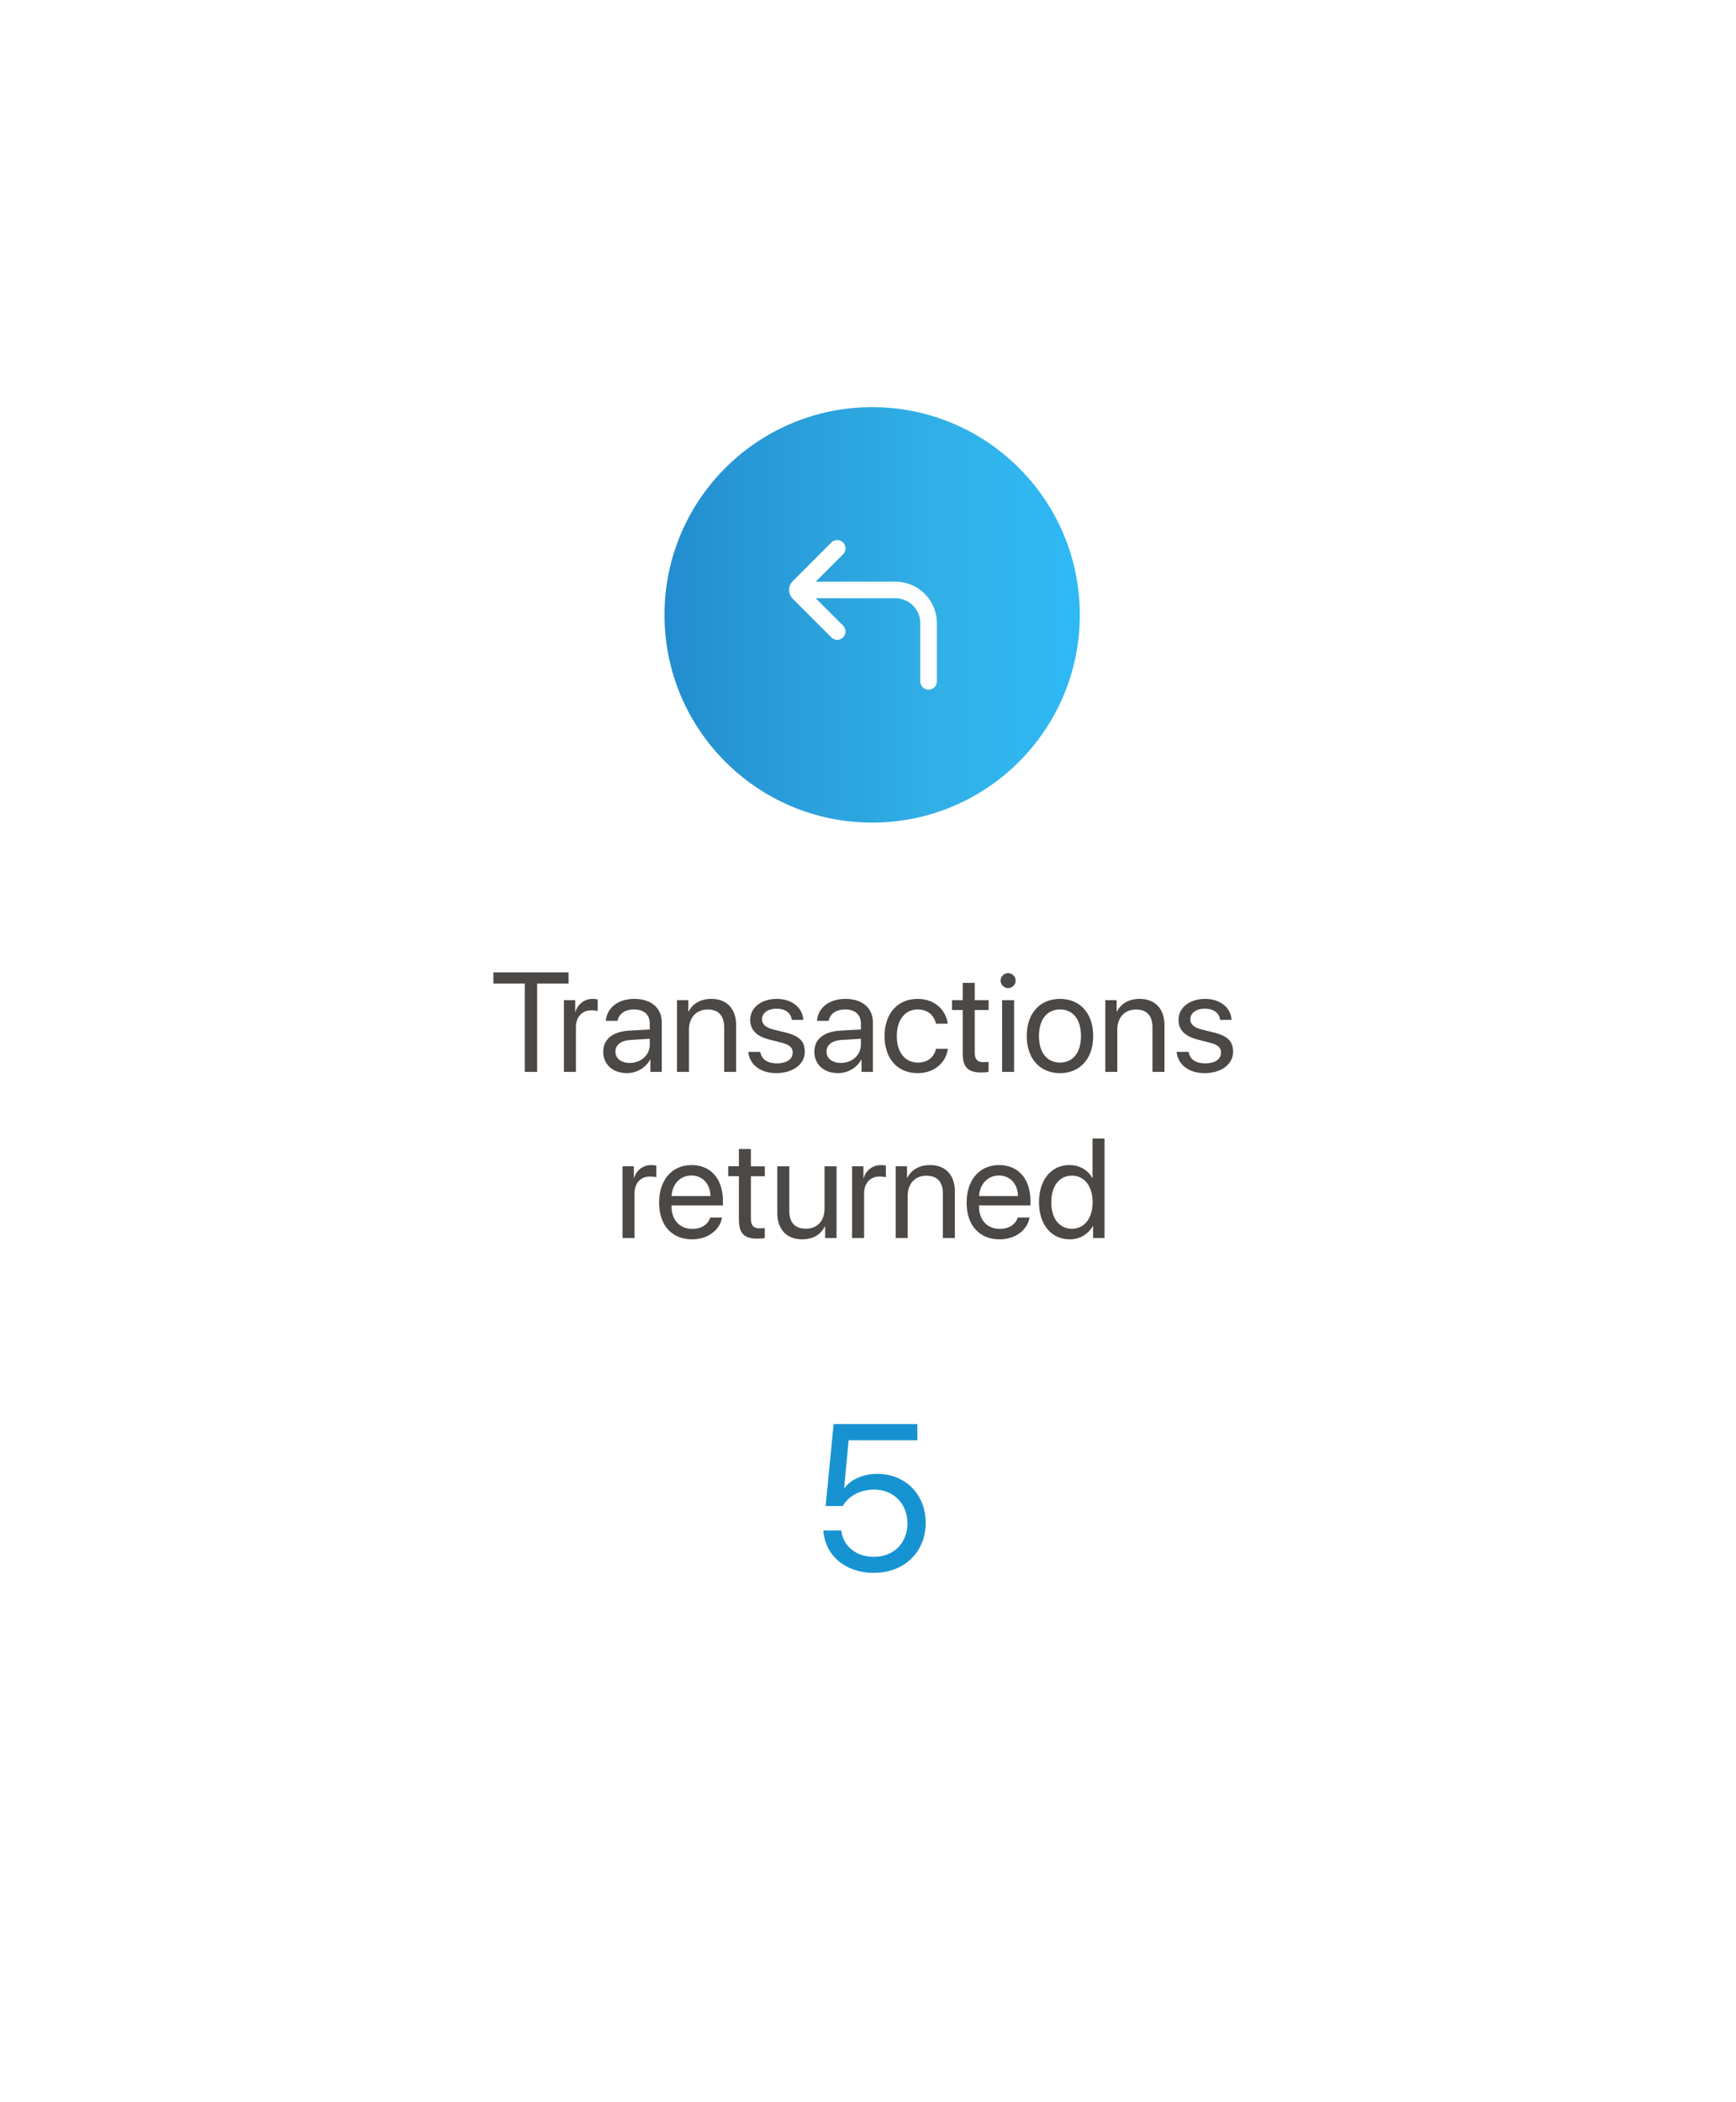<svg xmlns="http://www.w3.org/2000/svg" width="209" height="253" fill="none" xmlns:v="https://vecta.io/nano"><g filter="url(#A)"><path d="M173 16H36c-8.837 0-16 7.163-16 16v181c0 8.837 7.163 16 16 16h137c8.837 0 16-7.163 16-16V32c0-8.837-7.163-16-16-16z" fill="#fff"/></g><path d="M64.671 129v-10.633h3.777v-1.345H59.4v1.345h3.777V129h1.494zm3.221 0h1.444v-5.379c0-1.22.731-2.025 1.851-2.025.349 0 .656.041.772.083v-1.403c-.116-.017-.332-.058-.581-.058a2.11 2.11 0 0 0-2.092 1.56h-.033v-1.411h-1.361V129zm7.927-1.079c-1.038 0-1.727-.54-1.727-1.361 0-.814.664-1.329 1.826-1.403l2.308-.141v.705c0 1.245-1.046 2.2-2.407 2.2zm-.324 1.228c1.162 0 2.258-.647 2.773-1.635h.033V129h1.37v-5.968c0-1.719-1.278-2.814-3.304-2.814-2.042 0-3.32 1.145-3.42 2.639h1.395c.183-.846.88-1.369 1.992-1.369 1.195 0 1.893.631 1.893 1.685v.722l-2.474.141c-1.992.116-3.129 1.046-3.129 2.524 0 1.552 1.154 2.589 2.872 2.589zm6.01-.149h1.444v-5.08c0-1.461.888-2.424 2.249-2.424 1.328 0 1.984.764 1.984 2.158V129h1.444v-5.603c0-1.959-1.096-3.179-2.988-3.179-1.337 0-2.258.597-2.739 1.527h-.033v-1.378h-1.361V129zm8.815-6.25c0 1.178.747 1.958 2.266 2.349l1.519.39c.971.257 1.328.589 1.328 1.203 0 .781-.722 1.279-1.893 1.279s-1.851-.482-2.009-1.378h-1.444c.149 1.527 1.469 2.556 3.362 2.556 2.017 0 3.436-1.062 3.436-2.565 0-1.27-.631-1.9-2.374-2.34l-1.336-.324c-.98-.249-1.436-.648-1.436-1.245 0-.756.697-1.279 1.752-1.279 1.063 0 1.735.515 1.834 1.345h1.378c-.066-1.461-1.378-2.523-3.163-2.523-1.901 0-3.221 1.054-3.221 2.532zm10.916 5.171c-1.038 0-1.727-.54-1.727-1.361 0-.814.664-1.329 1.826-1.403l2.308-.141v.705c0 1.245-1.046 2.2-2.407 2.2zm-.324 1.228c1.162 0 2.258-.647 2.773-1.635h.033V129h1.369v-5.968c0-1.719-1.278-2.814-3.303-2.814-2.042 0-3.321 1.145-3.42 2.639h1.395c.183-.846.88-1.369 1.992-1.369 1.196 0 1.893.631 1.893 1.685v.722l-2.474.141c-1.992.116-3.129 1.046-3.129 2.524 0 1.552 1.154 2.589 2.872 2.589zm13.182-5.951c-.183-1.552-1.469-2.98-3.628-2.98-2.382 0-3.967 1.743-3.967 4.466 0 2.78 1.593 4.465 3.984 4.465 1.959 0 3.403-1.211 3.627-2.93h-1.419c-.249 1.038-1.021 1.66-2.2 1.66-1.494 0-2.523-1.187-2.523-3.195 0-1.959 1.012-3.196 2.507-3.196 1.27 0 2 .772 2.208 1.71h1.411zm1.809-4.914v2.083h-1.286v1.187h1.286v5.205c0 1.66.615 2.307 2.2 2.307.34 0 .739-.024.913-.066v-1.212a5.5 5.5 0 0 1-.598.042c-.738 0-1.07-.357-1.07-1.146v-5.13h1.676v-1.187h-1.676v-2.083h-1.445zm4.74 10.716h1.444v-8.633h-1.444V129zm.722-10.085c.498 0 .905-.407.905-.897a.9.9 0 0 0-.905-.896c-.49 0-.896.398-.896.896 0 .49.406.897.896.897zm6.251 10.234c2.382 0 3.992-1.718 3.992-4.465 0-2.756-1.61-4.466-3.992-4.466-2.391 0-4.001 1.71-4.001 4.466 0 2.747 1.61 4.465 4.001 4.465zm0-1.27c-1.528 0-2.532-1.162-2.532-3.195s1.004-3.196 2.532-3.196 2.523 1.162 2.523 3.196-.996 3.195-2.523 3.195zm5.453 1.121h1.445v-5.08c0-1.461.888-2.424 2.249-2.424 1.328 0 1.984.764 1.984 2.158V129h1.444v-5.603c0-1.959-1.095-3.179-2.988-3.179-1.336 0-2.258.597-2.739 1.527h-.033v-1.378h-1.362V129zm8.816-6.25c0 1.178.747 1.958 2.266 2.349l1.519.39c.971.257 1.328.589 1.328 1.203 0 .781-.722 1.279-1.893 1.279s-1.851-.482-2.008-1.378h-1.445c.15 1.527 1.47 2.556 3.362 2.556 2.017 0 3.437-1.062 3.437-2.565 0-1.27-.631-1.9-2.374-2.34l-1.337-.324c-.979-.249-1.436-.648-1.436-1.245 0-.756.697-1.279 1.752-1.279 1.062 0 1.735.515 1.834 1.345h1.378c-.066-1.461-1.378-2.523-3.163-2.523-1.9 0-3.22 1.054-3.22 2.532zM74.947 149h1.444v-5.379c0-1.22.731-2.025 1.851-2.025.349 0 .656.041.772.083v-1.403c-.116-.017-.332-.058-.581-.058a2.11 2.11 0 0 0-2.092 1.56h-.033v-1.411h-1.361V149zm8.292-7.529c1.361 0 2.266 1.029 2.299 2.474h-4.69c.091-1.436 1.038-2.474 2.391-2.474zm2.266 5.055c-.241.814-1.046 1.37-2.142 1.37-1.552 0-2.523-1.087-2.523-2.739v-.083h6.192v-.548c0-2.615-1.436-4.308-3.769-4.308-2.382 0-3.91 1.818-3.91 4.499 0 2.714 1.502 4.432 3.976 4.432 1.884 0 3.345-1.112 3.594-2.623h-1.419zm3.453-8.242v2.083h-1.287v1.187h1.287v5.205c0 1.66.614 2.307 2.2 2.307.34 0 .739-.024.913-.066v-1.212c-.1.017-.432.042-.598.042-.739 0-1.071-.357-1.071-1.146v-5.13h1.677v-1.187h-1.677v-2.083h-1.444zm11.754 2.083h-1.444v5.072c0 1.469-.847 2.432-2.25 2.432-1.336 0-1.992-.755-1.992-2.158v-5.346h-1.444v5.603c0 1.959 1.104 3.179 2.988 3.179 1.328 0 2.225-.556 2.739-1.552h.033V149h1.37v-8.633zm1.876 8.633h1.444v-5.379c0-1.22.731-2.025 1.851-2.025.349 0 .656.041.772.083v-1.403c-.116-.017-.332-.058-.581-.058-1.013 0-1.809.606-2.092 1.56h-.033v-1.411h-1.361V149zm5.246 0h1.444v-5.08c0-1.461.888-2.424 2.25-2.424 1.328 0 1.984.764 1.984 2.158V149h1.444v-5.603c0-1.959-1.096-3.179-2.988-3.179-1.337 0-2.258.597-2.74 1.527h-.033v-1.378h-1.361V149zm12.426-7.529c1.362 0 2.266 1.029 2.3 2.474h-4.69c.091-1.436 1.037-2.474 2.39-2.474zm2.266 5.055c-.24.814-1.046 1.37-2.141 1.37-1.553 0-2.524-1.087-2.524-2.739v-.083h6.193v-.548c0-2.615-1.436-4.308-3.769-4.308-2.382 0-3.91 1.818-3.91 4.499 0 2.714 1.503 4.432 3.977 4.432 1.884 0 3.345-1.112 3.594-2.623h-1.42zm6.259 2.623c1.245 0 2.233-.614 2.789-1.61h.025V149h1.378v-11.978h-1.444v4.748h-.034c-.514-.946-1.51-1.552-2.747-1.552-2.175 0-3.661 1.76-3.661 4.466s1.494 4.465 3.694 4.465zm.274-7.661c1.486 0 2.482 1.27 2.482 3.196 0 1.934-.996 3.195-2.482 3.195-1.527 0-2.49-1.236-2.49-3.195 0-1.951.963-3.196 2.49-3.196z" fill="#4b4846"/><path d="M105.171 189.293c3.674 0 6.274-2.478 6.274-6.018 0-3.418-2.441-5.896-5.822-5.896-1.685 0-3.15.635-3.943 1.697h-.049l.537-5.738h8.276v-1.953h-10.083l-.964 9.864h2.063c.72-1.233 2.124-1.978 3.772-1.978 2.344 0 4.016 1.697 4.016 4.065s-1.66 4.028-4.053 4.028c-2.112 0-3.711-1.294-3.906-3.174h-2.161c.183 3.003 2.674 5.103 6.043 5.103z" fill="#1893d2"/><path d="M105 99c13.807 0 25-11.193 25-25s-11.193-25-25-25-25 11.193-25 25 11.193 25 25 25z" fill="url(#B)"/><path d="M100.793 76l-4.646-4.646a.5.5 0 0 1 0-.708L100.793 66m11 16v-7c0-1.061-.421-2.078-1.172-2.828A4 4 0 0 0 107.793 71h-11.5" stroke="#fff" stroke-width="2" stroke-linecap="round" stroke-linejoin="round"/><defs><filter id="A" x="0" y="0" width="209" height="253" filterUnits="userSpaceOnUse" color-interpolation-filters="sRGB"><feFlood flood-opacity="0" result="A"/><feColorMatrix in="SourceAlpha" values="0 0 0 0 0 0 0 0 0 0 0 0 0 0 0 0 0 0 127 0"/><feOffset dy="4"/><feGaussianBlur stdDeviation="10"/><feColorMatrix values="0 0 0 0 0 0 0 0 0 0 0 0 0 0 0 0 0 0 0.03 0"/><feBlend in2="A"/><feBlend in="SourceGraphic"/></filter><linearGradient id="B" x1="80" y1="99" x2="130" y2="99" gradientUnits="userSpaceOnUse"><stop stop-color="#238dcf"/><stop offset=".635" stop-color="#31afe6"/><stop offset="1" stop-color="#2fb9f5"/></linearGradient></defs></svg>